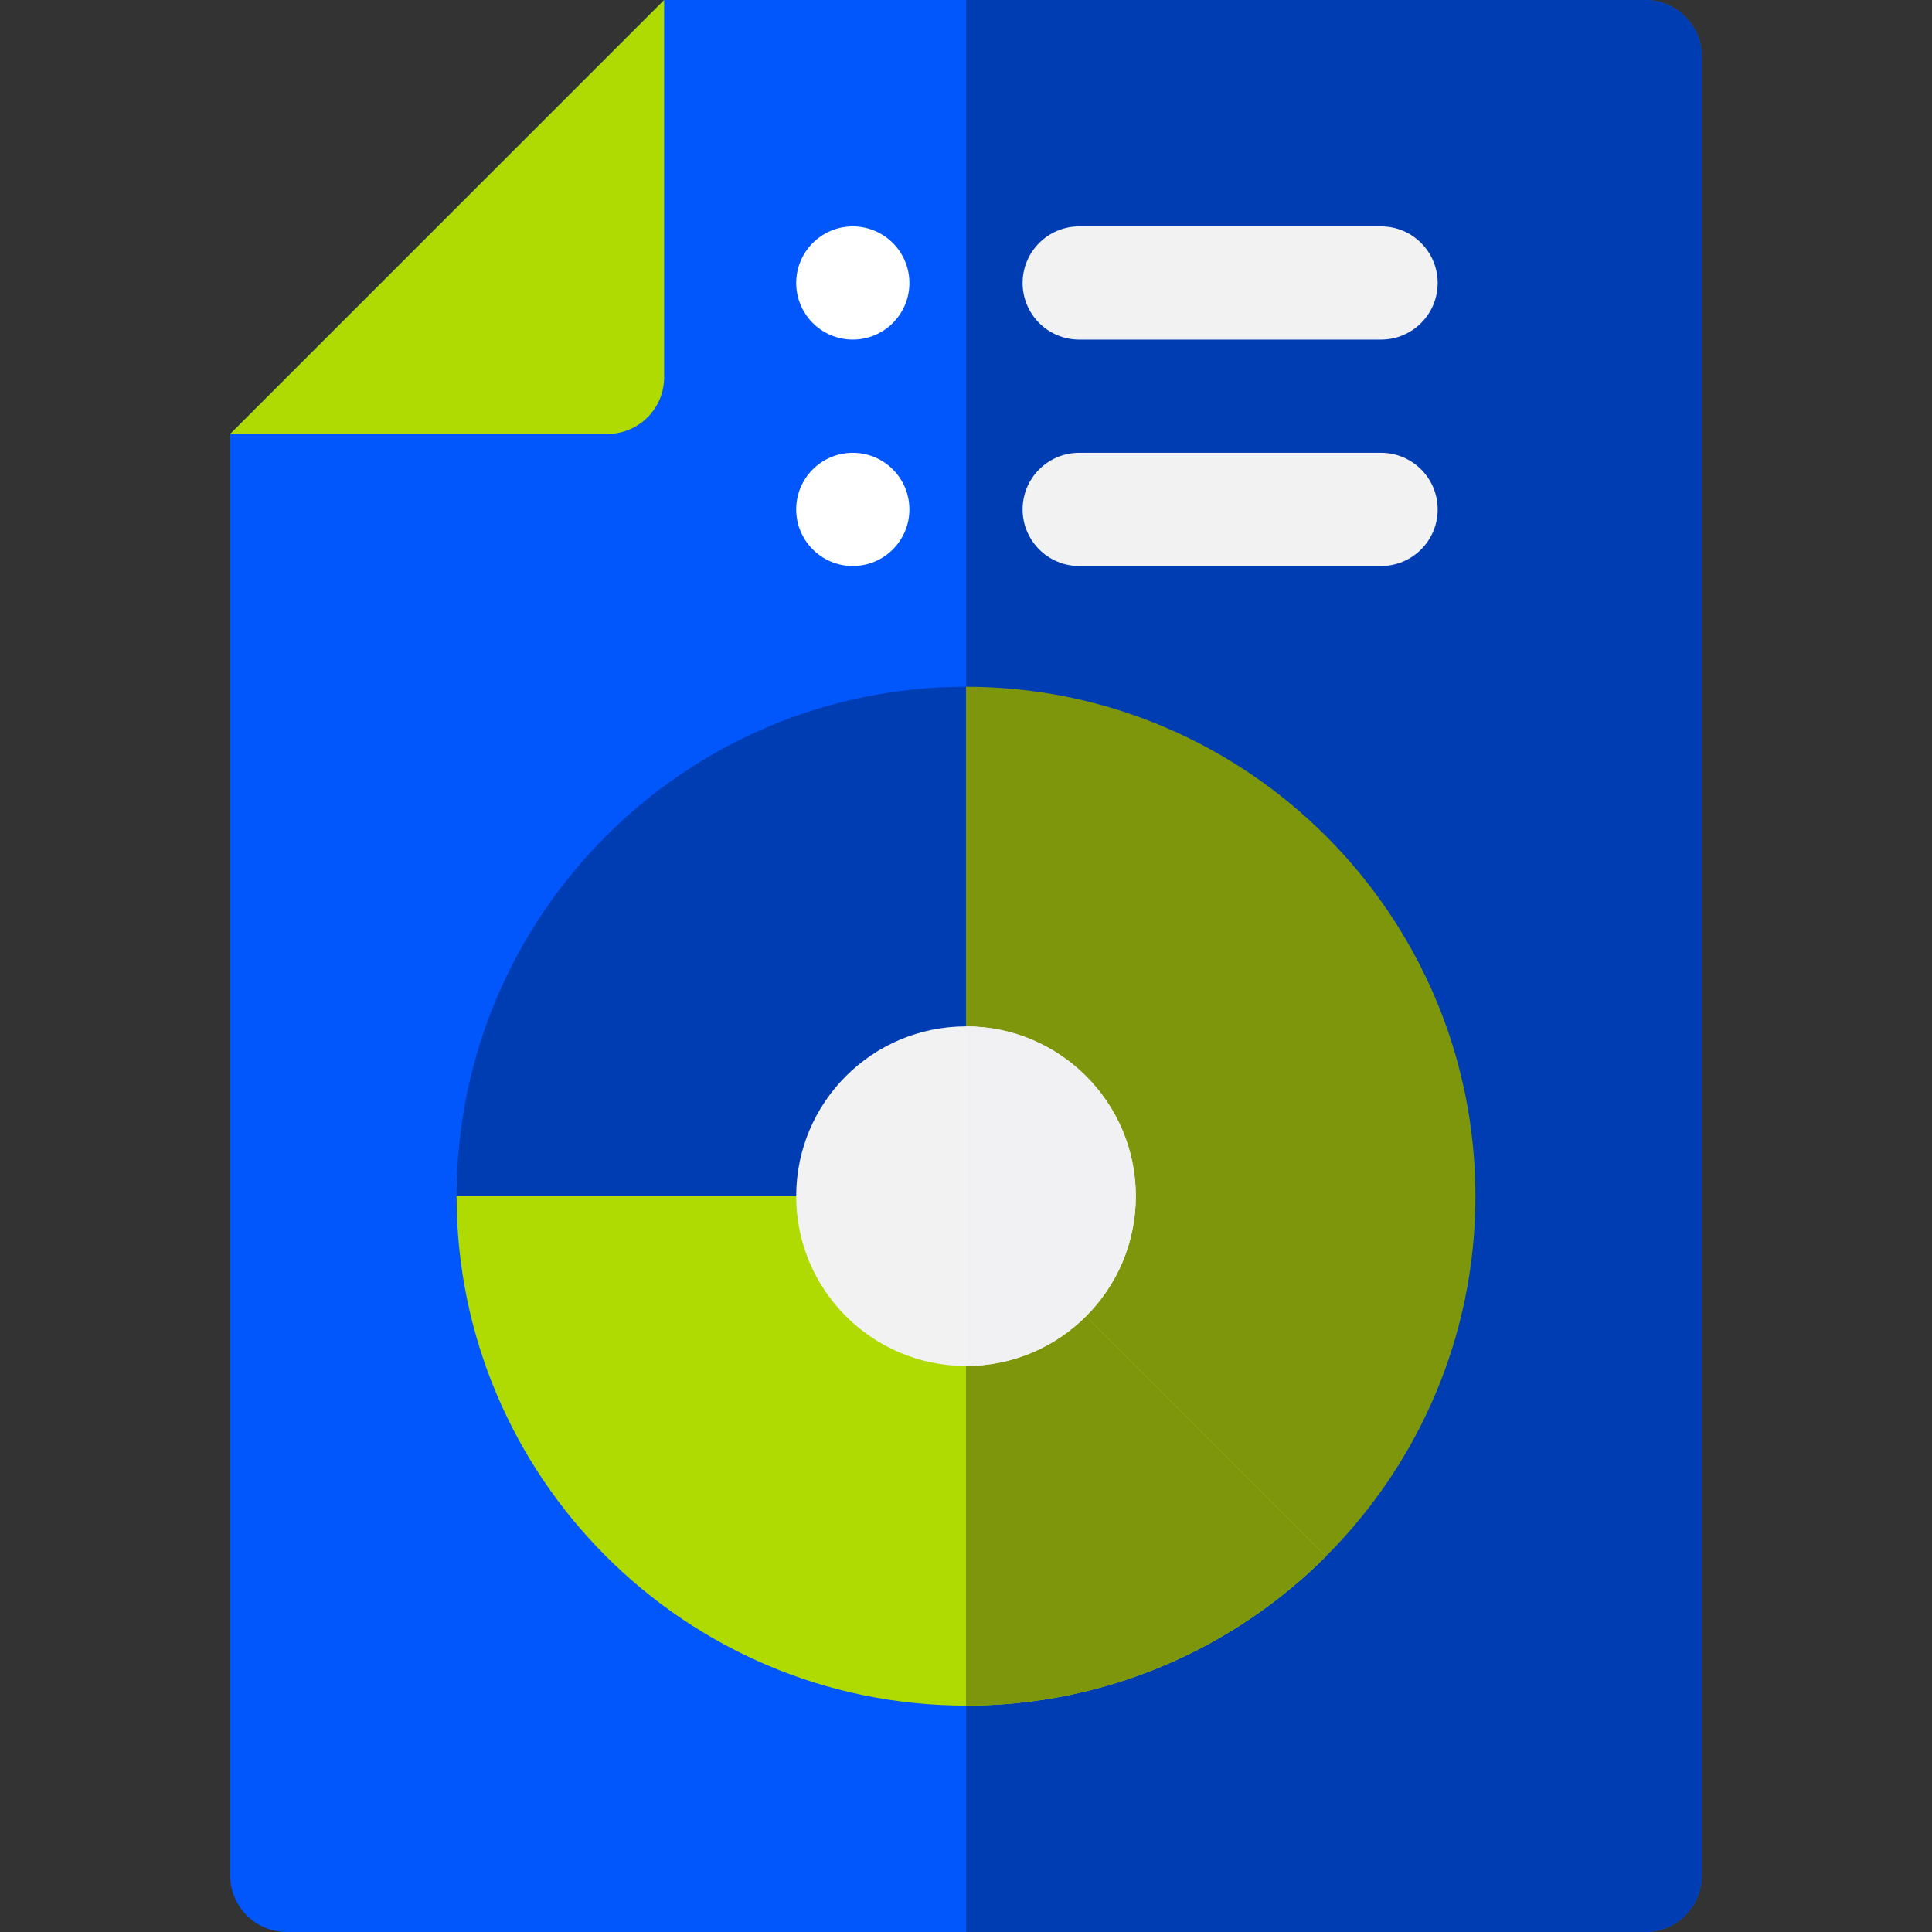 <svg xmlns="http://www.w3.org/2000/svg" width="64" height="64" viewBox="0 0 64 64" fill="none"><rect x="0" y="0" width="64" height="64" fill="#333333" stroke="none"/><path d="M54.5 0H22L7.625 14.375V62.125C7.625 63.16 8.464 64 9.5 64H54.5C55.535 64 56.375 63.16 56.375 62.125V1.875C56.375 0.84 55.535 0 54.5 0Z" fill="#0156FC"></path><path d="M54.5 0H32V64H54.5C55.535 64 56.375 63.16 56.375 62.125V1.875C56.375 0.84 55.535 0 54.5 0Z" fill="#013DB2"></path><path d="M22 0V12.5C22 13.536 21.16 14.375 20.125 14.375H7.625L22 0Z" fill="#B0DB02"></path><path d="M15.125 39.625L22.375 42.125L32 39.625L34.5 30.875L32 22.75C22.695 22.75 15.125 30.32 15.125 39.625Z" fill="#013DB2"></path><path d="M32 22.75V39.625L35.625 48.375L43.927 51.552C46.983 48.496 48.875 44.278 48.875 39.625C48.875 30.32 41.305 22.75 32 22.75Z" fill="#7E960C"></path><path d="M32 39.625H15.125C15.125 48.93 22.695 56.5 32 56.5C36.653 56.5 40.871 54.608 43.927 51.552L32 39.625Z" fill="#B0DB02"></path><path d="M43.927 51.552L32 39.625V56.5C36.653 56.5 40.871 54.608 43.927 51.552Z" fill="#7E960C"></path><path d="M45.75 11.25H35.75C34.715 11.25 33.875 10.411 33.875 9.375C33.875 8.339 34.715 7.5 35.75 7.5H45.75C46.785 7.5 47.625 8.339 47.625 9.375C47.625 10.411 46.785 11.25 45.75 11.25Z" fill="#F2F2F2"></path><path d="M45.75 18.75H35.75C34.715 18.75 33.875 17.91 33.875 16.875C33.875 15.839 34.715 15 35.75 15H45.75C46.785 15 47.625 15.839 47.625 16.875C47.625 17.91 46.785 18.75 45.75 18.75Z" fill="#F2F2F2"></path><path d="M28.25 11.25C29.285 11.25 30.125 10.411 30.125 9.375C30.125 8.339 29.285 7.5 28.25 7.5C27.215 7.5 26.375 8.339 26.375 9.375C26.375 10.411 27.215 11.25 28.25 11.25Z" fill="white"></path><path d="M28.25 18.75C29.285 18.75 30.125 17.91 30.125 16.875C30.125 15.839 29.285 15 28.25 15C27.215 15 26.375 15.839 26.375 16.875C26.375 17.91 27.215 18.75 28.25 18.75Z" fill="white"></path><path d="M32 45.25C35.107 45.25 37.625 42.732 37.625 39.625C37.625 36.518 35.107 34 32 34C28.893 34 26.375 36.518 26.375 39.625C26.375 42.732 28.893 45.25 32 45.25Z" fill="#F2F2F2"></path><path d="M37.625 39.625C37.625 36.523 35.102 34 32 34V45.25C35.102 45.25 37.625 42.727 37.625 39.625Z" fill="#F1F1F4"></path></svg>
